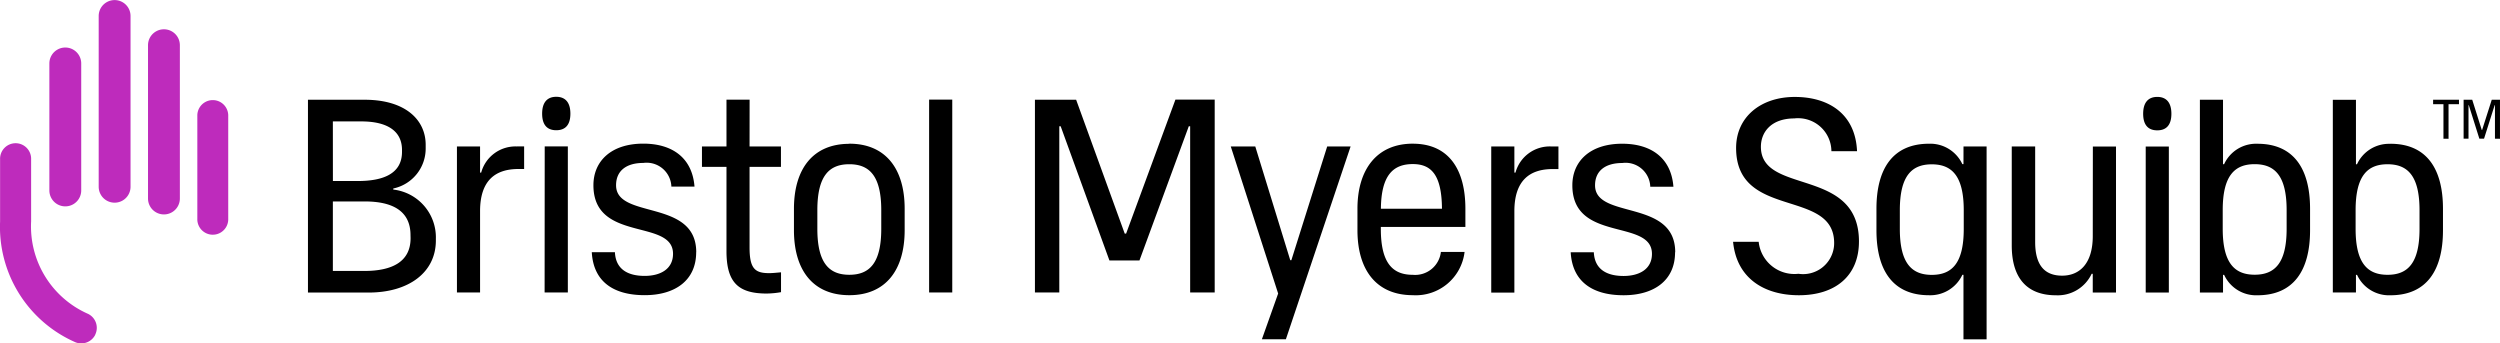 <svg xmlns="http://www.w3.org/2000/svg" width="147" height="20.188" viewBox="0 0 147 20.188">
  <g id="Logo" transform="translate(-609.217 -419.235)">
    <path id="Pfad_8" data-name="Pfad 8" d="M743.424,427.978c0,.663-.3.974-.83.974s-.83-.311-.83-.974.3-.992.83-.992.83.329.83.992m14.59,6.768c0,2.041-.712,2.7-1.879,2.7s-1.879-.664-1.879-2.7v-1.1c0-2.041.713-2.7,1.879-2.7s1.879.664,1.879,2.7Zm-1.716-5a2.067,2.067,0,0,0-1.96,1.2h-.062v-3.79h-1.36v11.331h1.36v-1.037h.065a2.067,2.067,0,0,0,1.959,1.2c2.122,0,3.093-1.457,3.093-3.821v-1.265c0-2.365-.971-3.823-3.093-3.823m-6.1,5c0,2.041-.713,2.7-1.879,2.7s-1.879-.664-1.879-2.7v-1.1c0-2.041.712-2.7,1.879-2.7s1.879.664,1.879,2.7Zm-1.717-5a2.067,2.067,0,0,0-1.959,1.2h-.065v-3.79H745.1v11.336h1.36v-1.037h.065a2.068,2.068,0,0,0,1.959,1.2c2.122,0,3.094-1.457,3.094-3.821v-1.265c0-2.365-.972-3.823-3.094-3.823m-6.57.162h1.36v8.584h-1.36Zm-3.108,0h1.361v8.584H738.8v-1.1h-.065a2.2,2.2,0,0,1-2.106,1.263c-1.6,0-2.592-.907-2.592-2.931V429.9h1.377v5.621c0,1.377.568,1.976,1.587,1.976.988,0,1.8-.665,1.8-2.332Zm-9.471,7.547c-1.166,0-1.879-.664-1.879-2.7v-1.1c0-2.04.713-2.7,1.879-2.7s1.879.664,1.879,2.7v1.1c0,2.04-.713,2.7-1.879,2.7m1.863-6.511h-.066a2.082,2.082,0,0,0-1.957-1.2c-2.123,0-3.094,1.458-3.094,3.823v1.265c0,2.365.971,3.821,3.094,3.821a2.082,2.082,0,0,0,1.957-1.2h.066v3.791h1.36V429.9H731.2Zm-6.146,4.551c0,2.024-1.393,3.158-3.531,3.158-2.009,0-3.66-.971-3.87-3.142h1.506a2.113,2.113,0,0,0,2.321,1.882l.028,0a1.827,1.827,0,0,0,2.07-1.548,1.765,1.765,0,0,0,.018-.265c0-3.224-5.765-1.36-5.765-5.587,0-1.814,1.442-3,3.451-3,1.943,0,3.563.955,3.66,3.191h-1.507a1.955,1.955,0,0,0-1.97-1.94c-.067,0-.133,0-.2.012-1.377,0-1.976.811-1.976,1.668,0,2.851,5.766,1.167,5.766,5.571m-10.813.632c0,1.652-1.231,2.526-3.029,2.526s-3.011-.777-3.108-2.526h1.36c.049,1.053.827,1.393,1.749,1.393s1.669-.4,1.669-1.3c0-2.088-4.681-.647-4.681-4.031,0-1.408,1.036-2.445,2.93-2.445,1.732,0,2.883.858,3.013,2.527h-1.361a1.456,1.456,0,0,0-1.5-1.406,1.391,1.391,0,0,0-.147.013c-.988,0-1.6.453-1.6,1.313,0,2.024,4.714.777,4.714,3.935m-7.288-6.219h.421v1.327h-.339c-1.36,0-2.252.68-2.252,2.478v4.785h-1.36V429.9h1.36v1.539h.065a2.085,2.085,0,0,1,2.1-1.539m-8.138,1.036c1.1,0,1.7.649,1.716,2.624h-3.591c.018-1.976.726-2.624,1.876-2.624m0-1.2c-2.12,0-3.255,1.522-3.255,3.823v1.265c0,2.365,1.134,3.821,3.255,3.821a2.888,2.888,0,0,0,3.044-2.542h-1.393a1.523,1.523,0,0,1-1.652,1.344c-1.166,0-1.879-.664-1.879-2.7v-.114h4.972v-1.073c0-2.3-.971-3.823-3.094-3.823m-5.032.162h1.377l-3.806,11.337h-1.411l.956-2.689-2.786-8.648h1.441l2.057,6.689h.065Zm-8.924-2.754h2.309v11.338h-1.443v-9.769h-.081l-2.9,7.889h-1.766l-2.866-7.889h-.081v9.769H676.6V427.151h2.422l2.858,7.874h.081Zm-14.483,0h1.361v11.338h-1.361Zm-2.814,7.6c0,2.041-.713,2.7-1.879,2.7s-1.879-.664-1.879-2.7v-1.1c0-2.041.713-2.7,1.879-2.7s1.879.664,1.879,2.7Zm-1.879-5c-2.122,0-3.255,1.458-3.255,3.823v1.256c0,2.365,1.133,3.821,3.255,3.821s3.255-1.457,3.255-3.821v-1.264c0-2.365-1.134-3.823-3.255-3.823m-5.865.162h1.846v1.2h-1.846v4.744c0,1.247.325,1.506,1.15,1.506.227,0,.485-.032.7-.048v1.166a5.137,5.137,0,0,1-.842.081c-1.684,0-2.365-.664-2.365-2.495V431.1h-1.442v-1.2h1.442v-2.751h1.36Zm-3.139,6.219c0,1.652-1.23,2.526-3.028,2.526-1.814,0-3.013-.777-3.11-2.526h1.36c.049,1.053.826,1.393,1.749,1.393s1.668-.4,1.668-1.3c0-2.089-4.681-.647-4.681-4.031,0-1.409,1.036-2.446,2.932-2.446,1.732,0,2.883.858,3.012,2.527h-1.36a1.457,1.457,0,0,0-1.507-1.405,1.346,1.346,0,0,0-.145.013c-.988,0-1.6.454-1.6,1.313,0,2.025,4.714.777,4.714,3.936m-7.4-8.146c0,.663-.3.974-.831.974s-.83-.311-.83-.974.3-.992.83-.992.831.329.831.992m-1.51,1.926h1.36v8.586h-1.366Zm-1.631,0h.421v1.328h-.34c-1.36,0-2.251.68-2.251,2.478v4.78h-1.36V429.9h1.36v1.539h.065a2.086,2.086,0,0,1,2.106-1.539m-6.257,5.393c0,1.4-1.106,1.927-2.718,1.927h-1.852v-4.087h1.874c1.588,0,2.692.527,2.692,1.982Zm-4.57-6.866h1.666c1.588,0,2.4.6,2.4,1.679v.109c0,1.3-1.124,1.717-2.6,1.717h-1.463Zm3.553,4v-.056A2.4,2.4,0,0,0,640.776,430v-.2c0-1.453-1.18-2.647-3.589-2.647h-3.333v11.337h3.574c2.341,0,3.947-1.177,3.947-3.061v-.109a2.827,2.827,0,0,0-2.511-2.886m120.856-2.986v-2.033h.614v-.262h-1.521v.262h.608v2.029Zm3.025,0v-2.295h-.484l-.566,1.774h-.023l-.559-1.774h-.507v2.29h.288v-1.973h.017l.621,1.973h.275l.625-1.973h.017v1.973Z" transform="translate(-6.529 -2.053)"/>
    <path id="Pfad_9" data-name="Pfad 9" d="M620.82,432.1a.909.909,0,0,0,1.817.06c0-.021,0-.04,0-.06V426a.909.909,0,0,0-1.817,0Zm-2.9-1.193a.936.936,0,0,0,1.873,0v-9.013a.936.936,0,1,0-1.873,0Zm-2.9-.691a.936.936,0,1,0,1.873,0v-10.04a.936.936,0,1,0-1.873,0Zm-2.9.217a.936.936,0,1,0,1.873,0v-7.467a.936.936,0,0,0-1.873,0Zm2.7,8.48a.918.918,0,0,1-.821.514.9.9,0,0,1-.4-.091,7.4,7.4,0,0,1-4.377-7.074V428.6a.913.913,0,1,1,1.825-.061c0,.021,0,.04,0,.061v3.658a5.615,5.615,0,0,0,3.347,5.432.913.913,0,0,1,.423,1.219" fill="#be2bbc"/>
  </g>
</svg>
